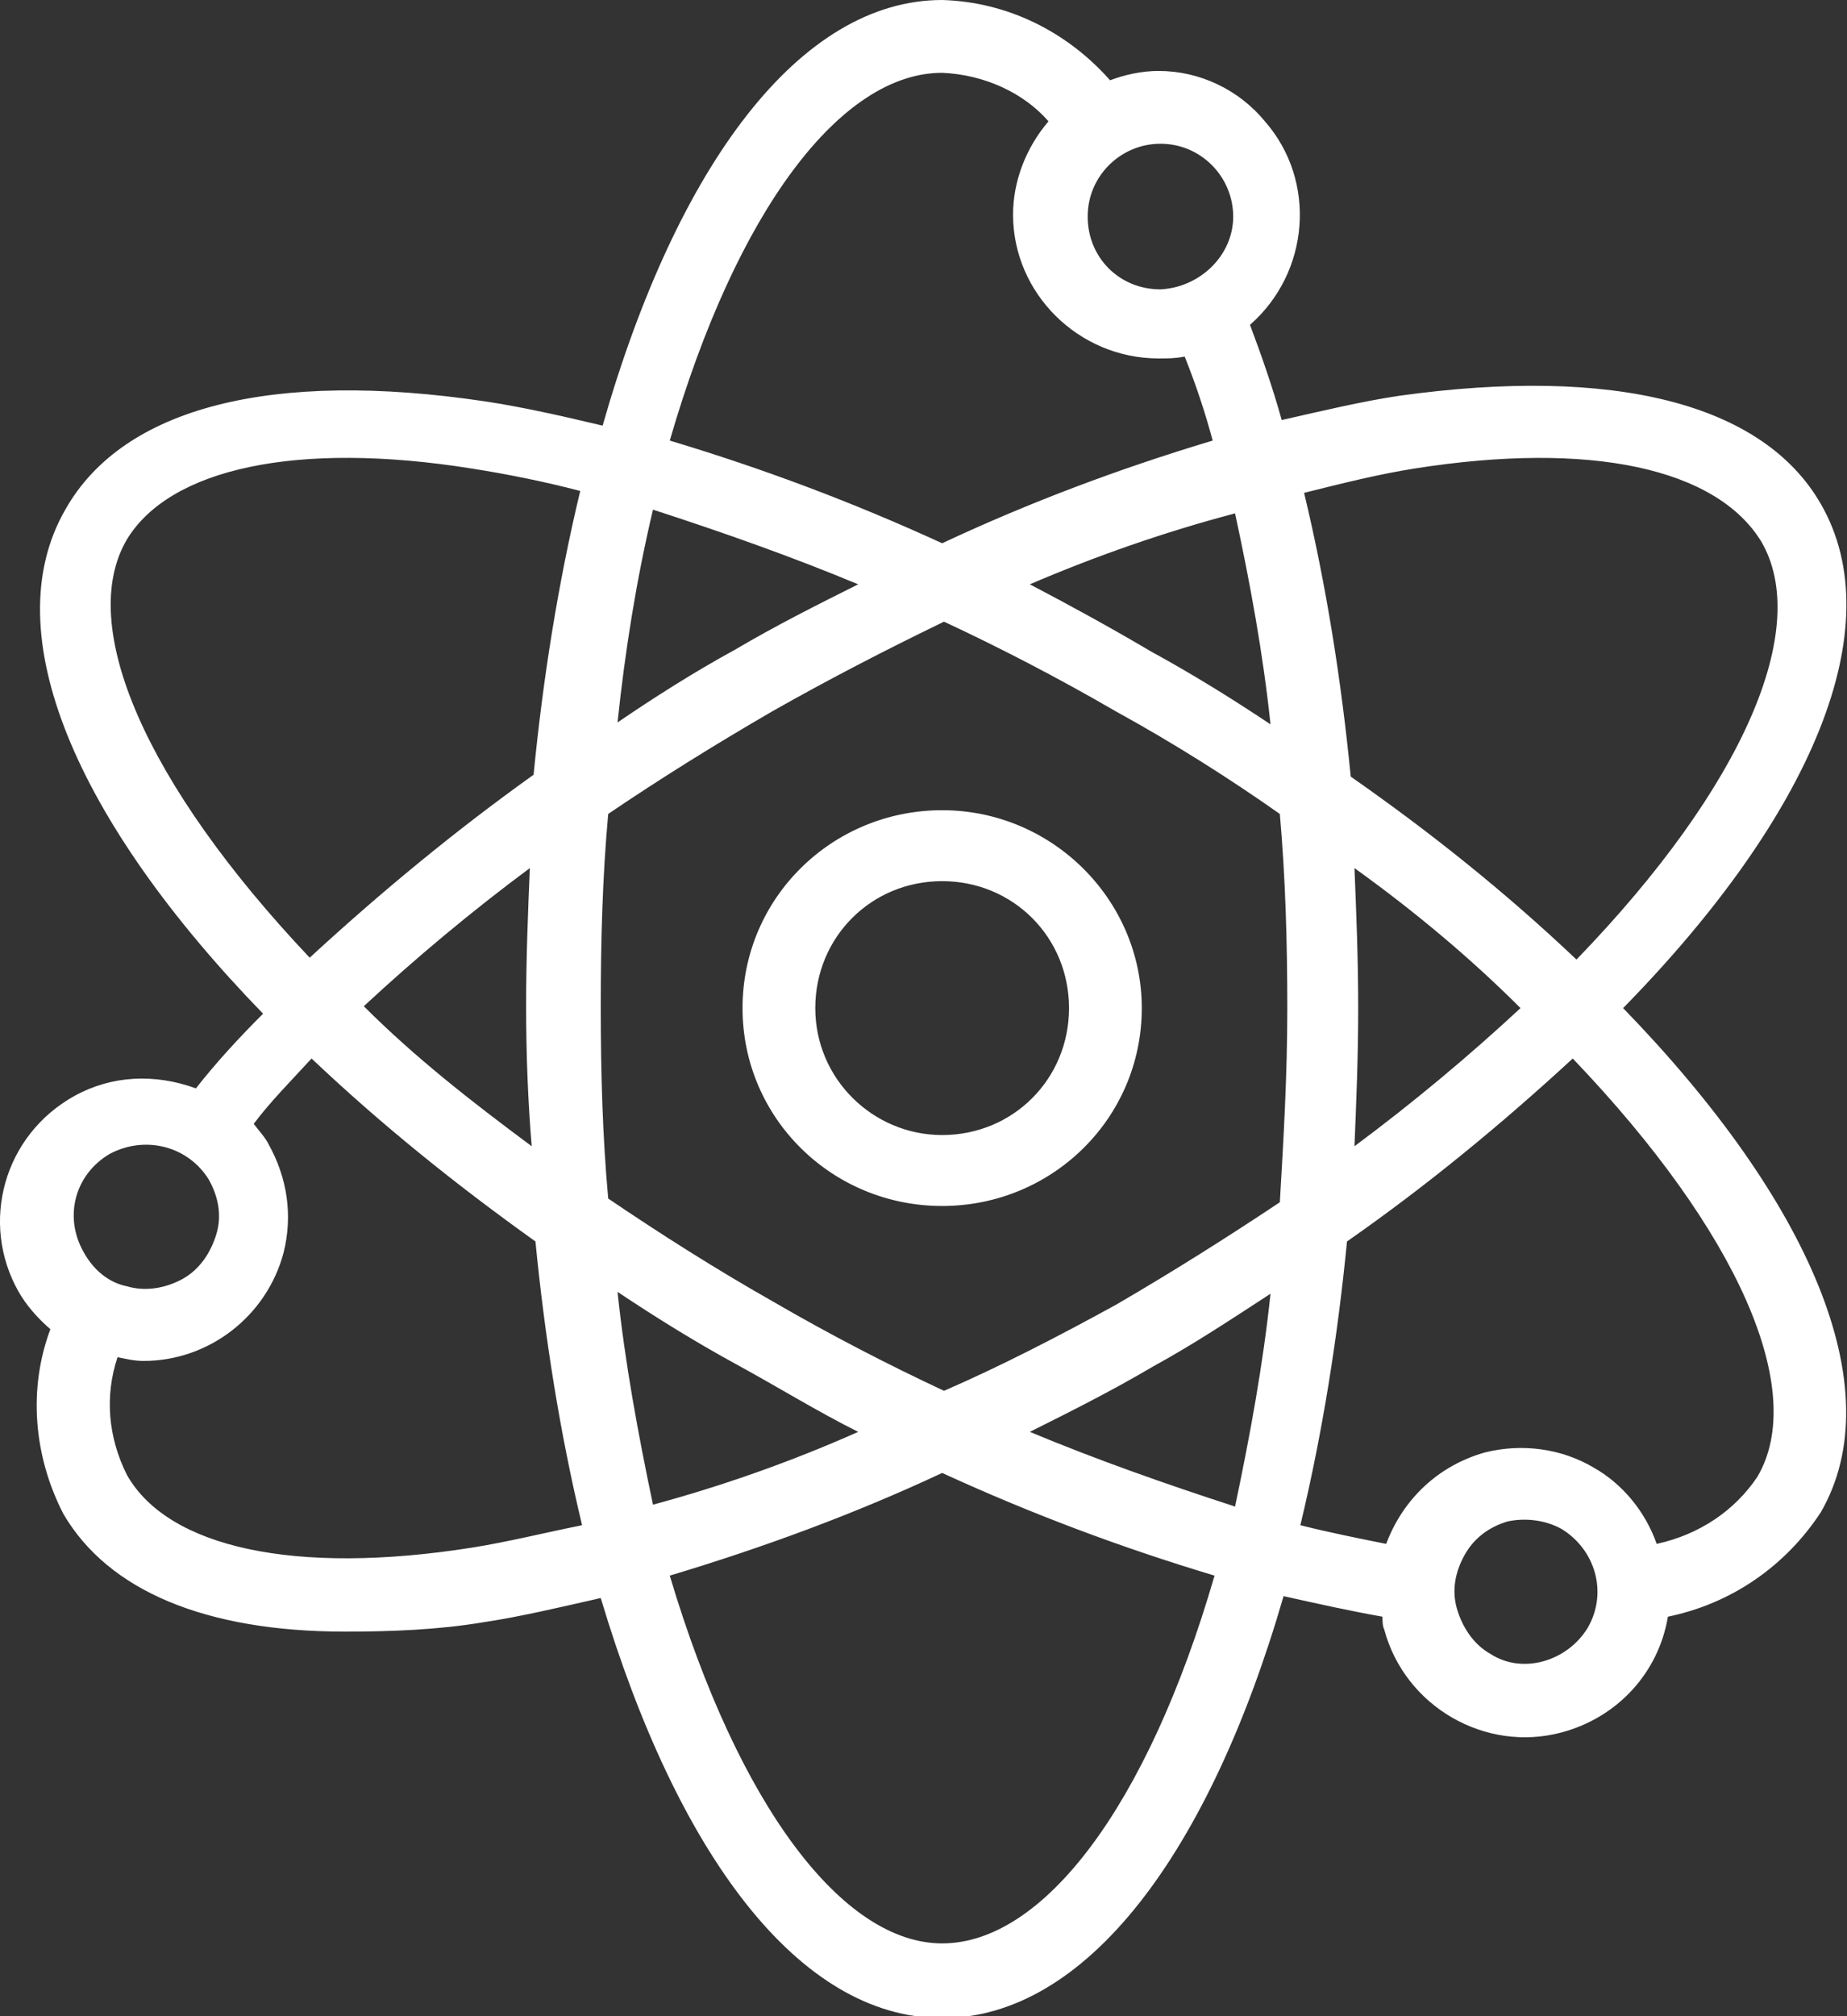 <?xml version="1.0" encoding="utf-8"?>
<!-- Generator: Adobe Illustrator 24.1.0, SVG Export Plug-In . SVG Version: 6.00 Build 0)  -->
<svg version="1.1" id="Calque_1" xmlns="http://www.w3.org/2000/svg" xmlns:xlink="http://www.w3.org/1999/xlink" x="0px" y="0px"
	 viewBox="0 0 99 108" style="enable-background:new 0 0 99 108;" xml:space="preserve">
<rect x="0" y="0" width="99" height="108" fill="#333333" stroke="none"/>
<style type="text/css">
	.st0{fill-rule:evenodd;clip-rule:evenodd;fill:#FFFFFF;}
</style>
<path id="icon" class="st0" d="M50.5,60.8c3.8,0,6.8-3,6.8-6.8s-3-6.8-6.8-6.8s-6.8,3-6.8,6.8S46.8,60.8,50.5,60.8z M50.5,43.4
	c5.9,0,10.7,4.8,10.7,10.6c0,5.9-4.8,10.6-10.7,10.6S39.8,59.9,39.8,54S44.6,43.4,50.5,43.4z M94.2,79.1c2.7-4.6-1-13.1-9.9-22.4
	c-3.8,3.5-7.8,6.8-12.1,9.8c-0.5,5.1-1.3,10.2-2.5,15.2c1.6,0.4,3.1,0.7,4.6,1c0.9-2.4,2.8-4.2,5.3-4.9c2-0.5,4.1-0.2,5.8,0.8
	c1.6,0.9,2.8,2.4,3.4,4.1C91.1,82.2,93,80.9,94.2,79.1z M85.1,87.2L85.1,87.2c1.1-1.9,0.4-4.2-1.4-5.3c-0.9-0.5-2-0.6-2.9-0.4
	c-1,0.3-1.8,0.9-2.3,1.8s-0.7,1.9-0.4,2.9c0.3,1,0.9,1.9,1.8,2.4C81.6,89.7,84,89,85.1,87.2z M50.5,104.1c5.4,0,11-7.3,14.6-19.7
	c-5-1.5-9.8-3.3-14.6-5.5c-4.7,2.2-9.6,4-14.6,5.5C39.6,96.8,45.2,104.1,50.5,104.1z M25.3,82.9c1.9-0.3,3.9-0.8,5.9-1.2
	c-1.2-5-2-10.1-2.5-15.2c-4.2-3-8.2-6.2-12-9.8c-1.1,1.2-2.2,2.3-3.1,3.5c0.3,0.4,0.6,0.7,0.8,1.1c1,1.8,1.3,3.8,0.8,5.8
	c-0.9,3.4-4,5.8-7.5,5.8c-0.5,0-0.9-0.1-1.4-0.2C5.6,74.8,5.8,77,6.8,79C9,82.9,15.8,84.4,25.3,82.9z M5.9,61.8
	c-1.9,1.1-2.5,3.4-1.4,5.3C5,68,5.8,68.7,6.8,68.9c1,0.3,2.1,0.1,3-0.4c0.9-0.5,1.5-1.4,1.8-2.4s0.1-2-0.4-2.9
	C10.1,61.4,7.8,60.8,5.9,61.8z M6.8,28.9c-2.7,4.6,1,13.1,9.8,22.4c3.8-3.5,7.8-6.8,12-9.8c0.5-5.1,1.3-10.2,2.5-15.2
	c-1.9-0.5-3.9-0.9-5.8-1.2C15.9,23.6,9.1,25.1,6.8,28.9z M50.5,3.9c-5.4,0-11,7.3-14.6,19.7c5,1.5,9.8,3.3,14.6,5.5
	c4.7-2.2,9.5-4,14.5-5.5c-0.4-1.5-0.9-3-1.5-4.5c-0.5,0.1-0.9,0.1-1.4,0.1c-4.3,0-7.8-3.5-7.8-7.7c0-1.8,0.7-3.6,1.9-5
	C54.9,5,52.8,4,50.5,3.9z M66.1,11.6c0-2.1-1.7-3.9-3.9-3.9c-2.1,0-3.9,1.7-3.9,3.9s1.7,3.9,3.9,3.9C64.3,15.4,66.1,13.7,66.1,11.6z
	 M72.6,46.5L72.6,46.5c0.1,2.4,0.2,4.9,0.2,7.5s-0.1,5-0.2,7.4c3.1-2.3,6.1-4.8,8.9-7.4C78.8,51.3,75.8,48.8,72.6,46.5z M55.2,31.3
	L55.2,31.3c2.1,1.1,4.3,2.3,6.5,3.6c2.2,1.2,4.3,2.5,6.4,3.9c-0.4-3.8-1.1-7.6-1.9-11.3C62.4,28.5,58.7,29.8,55.2,31.3z M33.1,38.7
	c1.9-1.3,4.1-2.7,6.3-3.9c2.2-1.3,4.4-2.4,6.6-3.5c-3.6-1.5-7.3-2.8-11-4C34.1,31.1,33.5,34.9,33.1,38.7z M28.5,61.4L28.5,61.4
	c-0.2-2.4-0.3-4.9-0.3-7.5s0.1-5,0.2-7.4c-3.1,2.3-6.1,4.8-8.9,7.4C22.3,56.7,25.4,59.1,28.5,61.4z M46,76.7
	c-2.2-1.1-4.3-2.4-6.5-3.6s-4.3-2.5-6.4-3.9c0.4,3.8,1.1,7.6,1.9,11.4C38.7,79.6,42.4,78.3,46,76.7z M68.1,69.3L68.1,69.3
	c-2,1.3-4.1,2.7-6.3,3.9c-2.2,1.3-4.4,2.4-6.6,3.5c3.6,1.5,7.3,2.8,11,4C67,76.9,67.7,73.1,68.1,69.3z M59.8,69.9
	c3.1-1.8,6.1-3.7,8.8-5.5C68.8,61,69,57.6,69,54c0-3.5-0.1-7-0.4-10.4c-2.7-1.9-5.7-3.8-8.8-5.5c-3.1-1.8-6.2-3.4-9.2-4.8
	c-3.1,1.5-6.2,3.1-9.2,4.8c-3.1,1.8-6,3.6-8.8,5.5c-0.3,3.3-0.4,6.7-0.4,10.3s0.1,7,0.4,10.3c2.8,1.9,5.8,3.8,8.8,5.5
	c3.1,1.8,6.2,3.4,9.2,4.8C53.6,73.2,56.7,71.6,59.8,69.9z M75.8,25.1c-1.9,0.3-3.9,0.8-5.9,1.3c1.2,5,2,10.1,2.5,15.2
	c4.3,3,8.3,6.2,12.1,9.8c9-9.3,12.6-17.8,9.9-22.4C92,25.1,85.3,23.6,75.8,25.1z M97.6,27c3.8,6.6-0.5,16.7-10.6,27
	c10,10.3,14.4,20.4,10.6,27c-1.9,2.9-4.8,4.9-8.2,5.6c-0.5,3-2.7,5.4-5.7,6.2c-4.1,1.1-8.4-1.4-9.5-5.5c-0.1-0.2-0.1-0.5-0.1-0.7
	c-1.7-0.3-3.5-0.7-5.3-1.1c-4,13.8-10.6,22.6-18.3,22.6s-14.2-8.8-18.3-22.5c-2.2,0.5-4.3,1-6.3,1.3c-2.4,0.4-4.9,0.5-7.4,0.5
	c-7.5,0-12.7-2.2-15.1-6.3c-1.6-3.1-1.9-6.7-0.7-9.9c-0.7-0.6-1.3-1.3-1.7-2l0,0c-2.1-3.7-0.8-8.4,3-10.5c2-1.1,4.3-1.2,6.5-0.4
	c1.1-1.4,2.3-2.7,3.6-4C4.1,44-0.3,33.9,3.5,27.3c3.1-5.5,11.1-7.5,22.5-5.8c2,0.3,4.2,0.8,6.3,1.3C36.3,8.8,42.9,0,50.5,0
	c3.5,0.1,6.7,1.7,9,4.3c0.8-0.3,1.7-0.5,2.6-0.5c2.2,0,4.3,1,5.7,2.7c2.8,3.2,2.4,8.1-0.8,10.9c0.6,1.6,1.2,3.3,1.7,5.1
	c2.2-0.5,4.3-1,6.3-1.3C86.5,19.6,94.5,21.6,97.6,27z"/>
</svg>
